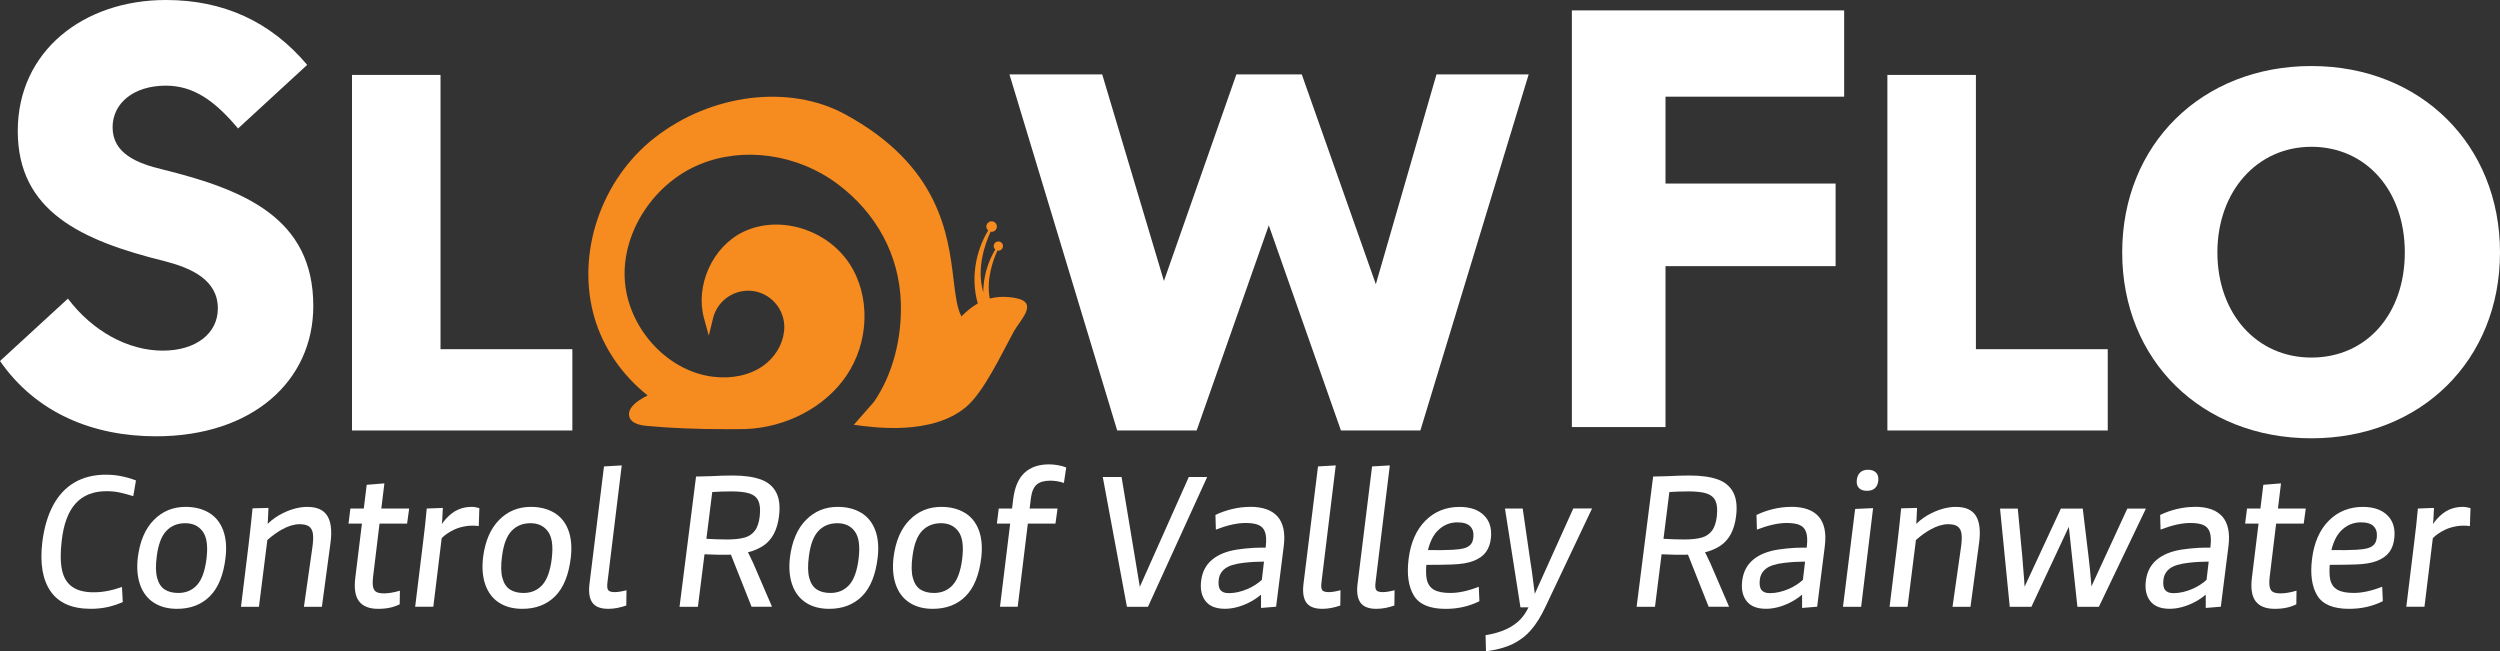 <?xml version="1.0" encoding="UTF-8"?>
<svg id="Layer_1" data-name="Layer 1" xmlns="http://www.w3.org/2000/svg" viewBox="0 0 899.22 234.28">
  <rect x="0" y="0" width="899.22" height="234.28" fill="#333333" stroke="none"/>
  <defs>
    <style>
      .cls-1 {
        fill: #fff;
      }

      .cls-2 {
        fill: #f68b1f;
      }
    </style>
  </defs>
  <path class="cls-1" d="M0,129.86l24.43-22.45c8.81,11.67,21.57,18.71,34.12,18.71,11.88,0,19.81-6.16,19.81-15.18,0-10.35-9.68-14.53-18.93-16.95-30.37-7.48-53.04-18.05-53.04-46.88S30.15,0,59.65,0c20.69,0,37.64,7.7,50.84,23.33l-24.87,22.89c-8.8-10.57-16.51-15.41-25.97-15.41-11.66,0-19.15,6.38-19.15,14.97,0,9.46,8.8,12.99,18.05,15.19,29.27,7.26,54.14,17.39,54.14,49.08,0,27.07-22.01,46.88-56.56,46.88-22.67,0-43.14-8.36-56.12-27.07Z"/>
  <polygon class="cls-1" points="158.45 125.6 158.45 26.95 126.61 26.95 126.61 154.84 205.87 154.84 205.87 125.6 158.45 125.6"/>
  <polygon class="cls-1" points="516.69 26.75 494.87 102.23 468.23 26.75 444.71 26.75 418.65 101.07 396.45 26.75 363.09 26.75 401.84 154.84 430.42 154.84 456.37 81.05 482.32 154.84 510.89 154.84 549.37 28.32 549.85 26.75 516.69 26.75"/>
  <path class="cls-1" d="M565.38,3.74h97.94v31.03h-64.26v31.25h61.18v29.71h-61.18v57.88h-33.68V3.74Z"/>
  <polygon class="cls-1" points="710.71 125.6 710.71 26.95 678.87 26.95 678.87 154.84 758.13 154.84 758.13 125.6 710.71 125.6"/>
  <path class="cls-1" d="M831.38,23.75c-39.43,0-68.05,28.2-68.05,67.05s28.62,66.85,68.05,66.85,67.84-28.11,67.84-66.85-28.53-67.05-67.84-67.05ZM864.98,90.8c0,22.26-13.82,37.81-33.6,37.81s-33.81-15.9-33.81-37.81,14.22-38,33.81-38,33.6,15.63,33.6,38Z"/>
  <path class="cls-2" d="M365.19,107.17c-3.55-.62-6.56-.47-9.18.22-1.34-7.05,1.24-13.97,2.77-17.25.1.02.21.03.32.03.92,0,1.66-.74,1.66-1.66s-.74-1.66-1.66-1.66-1.66.74-1.66,1.66c0,.49.21.93.55,1.23-2.76,4.61-4.29,9.98-4.32,15.34-2.55-8.72.76-17.68,2.65-21.74.12.02.24.04.36.04,1.04,0,1.89-.85,1.89-1.89s-.85-1.89-1.89-1.89-1.89.85-1.89,1.89c0,.56.24,1.06.63,1.4-4.67,7.79-6.23,17.51-3.72,26.26-2.21,1.24-4.12,2.87-5.88,4.66-1.58-2.94-2.14-7.51-2.81-13.08-1.98-16.39-4.96-41.15-39.13-59.67-20.03-10.86-48.18-7.35-68.46,8.53-19.39,15.19-28.27,41.78-21.6,64.66,3.15,10.81,9.9,20.65,19.14,27.99-1.06.51-2.06,1.08-3,1.7-2.81,1.86-4.1,3.93-3.63,5.83.72,2.88,4.86,3.28,6.22,3.41,8.42.8,17.84,1.19,28.68,1.19,1.42,0,2.86,0,4.33-.02.82.01,1.64,0,2.46-.02,14.73-.53,28.65-7.83,36.33-19.05,8.36-12.21,8.84-28.86,1.17-40.49-8.19-12.42-25.28-17.54-38.09-11.43-11.09,5.29-17.46,19.28-14.19,31.18l1.71,6.21,1.52-6.26c1.61-6.63,8.13-10.91,14.86-9.74,6.91,1.2,11.69,7.81,10.64,14.79-.6,4.71-3.45,9.25-7.62,12.14-4.8,3.32-11.2,4.68-18.04,3.81-16.71-2.12-30.9-18.09-31.62-35.6-.69-16.86,10.66-34,27-40.77,15.7-6.5,35.16-3.73,49.57,7.05,14.1,10.55,22.19,25.67,22.76,42.59.43,12.69-2.79,25.76-9.64,35.75l-6.89,7.85c-.12.11-.24.23-.37.34h.07s-.07.08-.07.08c7.66,1.11,28.25,3.82,40.39-6.42,6.46-5.45,12.88-19.38,17.18-27.19,2.25-4.08,9.22-10.45.47-11.99Z"/>
  <path class="cls-1" d="M38.07,170.74c-4.3,0-8.05.93-11.24,2.78-3.19,1.86-5.76,4.6-7.72,8.24-1.96,3.64-3.25,8.08-3.9,13.32-.89,7.57.11,13.45,3.01,17.63,2.9,4.18,7.71,6.27,14.44,6.27,2.13,0,4.14-.21,6.05-.63s3.72-1.03,5.46-1.82l-.3-5.42c-1.78.64-3.51,1.13-5.2,1.45-1.68.32-3.34.48-4.97.48-3.32,0-5.9-.67-7.76-2s-3.07-3.35-3.64-6.05c-.57-2.7-.61-6.17-.11-10.43.69-6.09,2.37-10.59,5.04-13.51,2.68-2.92,6.36-4.38,11.06-4.38,1.73,0,3.33.16,4.79.48,1.46.32,3.08.75,4.86,1.3l.97-5.64c-1.49-.59-3.16-1.09-5.01-1.48-1.86-.4-3.8-.59-5.83-.59Z"/>
  <path class="cls-1" d="M75.18,184.44c-2.33-1.41-5.15-2.12-8.46-2.12-4.5,0-8.3,1.57-11.39,4.71s-5.01,7.61-5.75,13.4c-.45,3.81-.17,7.11.82,9.91.99,2.8,2.62,4.94,4.9,6.42,2.27,1.48,5.07,2.23,8.39,2.23,4.85,0,8.78-1.51,11.8-4.53s4.9-7.65,5.64-13.88c.45-3.86.15-7.16-.89-9.91-1.04-2.75-2.72-4.82-5.05-6.23ZM74.29,200.88c-.55,4.45-1.68,7.63-3.42,9.54-1.73,1.91-3.98,2.86-6.75,2.86-1.98,0-3.61-.42-4.9-1.26-1.29-.84-2.19-2.24-2.71-4.19-.52-1.95-.56-4.56-.11-7.83.54-4.2,1.69-7.22,3.45-9.06s4.02-2.75,6.79-2.75,4.81.99,6.27,2.97c1.46,1.98,1.92,5.22,1.37,9.72Z"/>
  <path class="cls-1" d="M110.59,182.32c-2.77,0-5.68.73-8.72,2.19-2.1,1.01-3.96,2.33-5.6,3.91.04-.52.08-1.05.1-1.54.07-1.31.14-2.71.19-4.19l-5.72.15c-.4,4.06-.87,8.39-1.41,12.99l-2.75,22.42h6.46l3.02-24.01c1.7-1.52,3.48-2.81,5.33-3.83,2.25-1.24,4.34-1.86,6.27-1.86,1.53,0,2.67.27,3.41.82.74.54,1.2,1.41,1.38,2.6.17,1.19.11,2.82-.19,4.9l-3.04,21.38h6.46l3.12-23.16c.54-4.25.15-7.45-1.19-9.57-1.34-2.13-3.71-3.19-7.13-3.19Z"/>
  <path class="cls-1" d="M138.28,173.86l-6.38.52-1.05,8.54h-4.82l-.67,5.42h4.82l-2.37,19.37c-.5,3.91-.05,6.77,1.34,8.57,1.38,1.81,3.68,2.71,6.9,2.71,1.53,0,2.93-.14,4.19-.41,1.26-.27,2.44-.68,3.53-1.22l.07-4.9c-2.18.64-4.06.97-5.64.97-1.19,0-2.09-.15-2.71-.45-.62-.3-1.04-.87-1.26-1.71-.22-.84-.23-2.1-.04-3.79l2.32-19.15h9.92l.74-5.42h-10.01l1.1-9.06Z"/>
  <path class="cls-1" d="M169.6,182.32c-1.73,0-3.35.33-4.86,1-1.51.67-2.97,1.78-4.38,3.34-.48.53-.96,1.16-1.43,1.82.05-.47.1-.95.13-1.37.1-1.31.17-2.78.22-4.42l-5.79.22c-.3,3.51-.77,7.82-1.41,12.91l-2.75,22.42h6.53l3.01-24.69c.63-.6,1.28-1.16,1.97-1.62,1.58-1.06,3.14-1.8,4.68-2.23,1.53-.42,2.99-.63,4.38-.63.84,0,1.61.05,2.3.15l.22-6.46c-.4-.1-.83-.2-1.3-.3-.47-.1-.98-.15-1.52-.15Z"/>
  <path class="cls-1" d="M199.36,184.44c-2.33-1.41-5.15-2.12-8.46-2.12-4.5,0-8.3,1.57-11.39,4.71-3.09,3.14-5.01,7.61-5.75,13.4-.45,3.81-.17,7.11.82,9.91.99,2.8,2.62,4.94,4.9,6.42,2.27,1.48,5.07,2.23,8.39,2.23,4.85,0,8.78-1.51,11.8-4.53s4.9-7.65,5.64-13.88c.45-3.86.15-7.16-.89-9.91-1.04-2.75-2.72-4.82-5.05-6.23ZM198.47,200.88c-.55,4.45-1.68,7.63-3.42,9.54-1.73,1.91-3.98,2.86-6.75,2.86-1.98,0-3.61-.42-4.9-1.26-1.29-.84-2.19-2.24-2.71-4.19-.52-1.95-.56-4.56-.11-7.83.54-4.2,1.69-7.22,3.45-9.06s4.02-2.75,6.79-2.75,4.81.99,6.27,2.97c1.46,1.98,1.92,5.22,1.37,9.72Z"/>
  <path class="cls-1" d="M218.77,212.27c-.37-.47-.46-1.45-.26-2.93l5.12-41.94-6.38.37-5.2,42.09c-.4,3.02-.07,5.3.97,6.83,1.04,1.53,2.97,2.3,5.79,2.3,2.03,0,4.18-.4,6.46-1.19l.07-5.49c-1.78.45-3.19.67-4.23.67-1.19,0-1.97-.23-2.34-.71Z"/>
  <path class="cls-1" d="M273.59,172.45c-2.57-.94-5.94-1.41-10.09-1.41-2.47,0-4.97.07-7.5.22-2.47.1-4.35.15-5.64.15l-5.94,46.84h6.61l2.37-18.88c3.41.15,6.31.21,8.69.17.28,0,.53-.04.8-.06l7.44,18.76h7.35l-5.34-12.4c-.45-1.04-.89-2.08-1.34-3.12-.49-1.09-1.01-2.18-1.56-3.27-.14-.27-.29-.52-.43-.79,2.2-.56,4.11-1.38,5.7-2.48,3.07-2.13,4.9-5.64,5.49-10.54.45-3.56.1-6.42-1.04-8.57s-2.99-3.7-5.57-4.64ZM273.29,185.51c-.25,2.33-.83,4.11-1.75,5.34-.92,1.24-2.16,2.08-3.75,2.52s-3.66.67-6.24.67-4.96-.1-7.47-.24l2.11-16.83c2.17-.13,4.43-.22,6.85-.22,2.82,0,5,.25,6.53.74,1.53.5,2.6,1.37,3.19,2.63.59,1.26.77,3.06.52,5.38Z"/>
  <path class="cls-1" d="M309.74,184.44c-2.33-1.41-5.15-2.12-8.46-2.12-4.5,0-8.3,1.57-11.39,4.71s-5.01,7.61-5.75,13.4c-.45,3.81-.17,7.11.82,9.91.99,2.8,2.62,4.94,4.9,6.42,2.27,1.48,5.07,2.23,8.39,2.23,4.85,0,8.78-1.51,11.8-4.53s4.9-7.65,5.64-13.88c.45-3.86.15-7.16-.89-9.91-1.04-2.75-2.72-4.82-5.05-6.23ZM308.85,200.88c-.55,4.45-1.68,7.63-3.42,9.54-1.73,1.91-3.98,2.86-6.75,2.86-1.98,0-3.61-.42-4.9-1.26-1.29-.84-2.19-2.24-2.71-4.19-.52-1.95-.56-4.56-.11-7.83.54-4.2,1.69-7.22,3.45-9.06s4.02-2.75,6.79-2.75,4.81.99,6.27,2.97c1.46,1.98,1.92,5.22,1.37,9.72Z"/>
  <path class="cls-1" d="M347,184.44c-2.33-1.41-5.15-2.12-8.46-2.12-4.5,0-8.3,1.57-11.39,4.71s-5.01,7.61-5.75,13.4c-.45,3.81-.17,7.11.82,9.91.99,2.8,2.62,4.94,4.9,6.42,2.27,1.48,5.07,2.23,8.39,2.23,4.85,0,8.78-1.51,11.8-4.53s4.9-7.65,5.64-13.88c.45-3.86.15-7.16-.89-9.91-1.04-2.75-2.72-4.82-5.05-6.23ZM346.11,200.88c-.55,4.45-1.68,7.63-3.42,9.54-1.73,1.91-3.98,2.86-6.75,2.86-1.98,0-3.61-.42-4.9-1.26-1.29-.84-2.19-2.24-2.71-4.19-.52-1.95-.56-4.56-.11-7.83.54-4.2,1.69-7.22,3.45-9.06,1.76-1.83,4.02-2.75,6.79-2.75s4.81.99,6.27,2.97c1.46,1.98,1.92,5.22,1.37,9.72Z"/>
  <path class="cls-1" d="M377.28,167.03c-3.66,0-6.58,1-8.76,3.01-2.18,2-3.54,5.16-4.08,9.46l-.42,3.41h-4.78l-.67,5.42h4.78l-3.67,29.91h6.38l3.64-29.91h9.94l.74-5.42h-10.03l.45-3.71c.3-2.33.99-3.96,2.08-4.9,1.09-.94,2.72-1.41,4.9-1.41,1.63,0,3.27.27,4.9.82l.82-5.57c-.89-.35-1.89-.62-3.01-.82-1.11-.2-2.19-.3-3.23-.3Z"/>
  <polygon class="cls-1" points="427.6 171.56 409.98 211.07 403.41 171.56 396.65 171.56 405.34 218.25 412.91 218.25 434.21 171.56 427.6 171.56"/>
  <path class="cls-1" d="M449.65,182.32c-2.18,0-4.34.26-6.49.78-2.15.52-4.14,1.23-5.98,2.12l.15,5.27c4.11-1.58,7.67-2.38,10.69-2.38,2.03,0,3.6.25,4.71.74,1.12.5,1.88,1.35,2.3,2.56.42,1.21.51,2.91.26,5.08l-.06.49c-1.35.01-2.73,0-4.02.06-2.23.12-4.31.33-6.24.63-3.81.59-6.82,1.82-9.02,3.67-2.2,1.86-3.5,4.34-3.9,7.46-.4,3.07.12,5.53,1.56,7.39,1.44,1.86,3.76,2.78,6.98,2.78,2.67,0,5.46-.69,8.35-2.08,1.7-.81,3.24-1.83,4.64-3.01v4.79l5.42-.45,2.75-21.75c.6-4.75-.14-8.3-2.19-10.65-2.05-2.35-5.36-3.53-9.91-3.53ZM448.87,211.79c-2.4,1.04-4.69,1.56-6.87,1.56-1.44,0-2.45-.38-3.04-1.15-.6-.77-.79-1.99-.6-3.67.2-1.68.97-3.03,2.3-4.04,1.34-1.01,3.51-1.69,6.53-2.04,2.59-.32,5.05-.43,7.45-.45l-.77,6.57c-1.54,1.37-3.21,2.44-5.01,3.22Z"/>
  <path class="cls-1" d="M475.59,212.27c-.37-.47-.46-1.45-.26-2.93l5.12-41.94-6.38.37-5.2,42.09c-.4,3.02-.07,5.3.97,6.83,1.04,1.53,2.97,2.3,5.79,2.3,2.03,0,4.18-.4,6.46-1.19l.07-5.49c-1.78.45-3.19.67-4.23.67-1.19,0-1.97-.23-2.34-.71Z"/>
  <path class="cls-1" d="M495.04,212.27c-.37-.47-.46-1.45-.26-2.93l5.12-41.94-6.38.37-5.2,42.09c-.4,3.02-.07,5.3.97,6.83,1.04,1.53,2.97,2.3,5.79,2.3,2.03,0,4.18-.4,6.46-1.19l.07-5.49c-1.78.45-3.19.67-4.23.67-1.19,0-1.97-.23-2.34-.71Z"/>
  <path class="cls-1" d="M522.39,203.03c3.17-.1,5.73-.53,7.68-1.3,1.95-.77,3.42-1.83,4.42-3.19.99-1.36,1.58-3.05,1.78-5.08.35-3.46-.51-6.18-2.56-8.16-2.05-1.98-4.96-2.97-8.72-2.97-4.9,0-8.99,1.65-12.28,4.94-3.29,3.29-5.31,7.88-6.05,13.77-.69,5.54-.07,9.92,1.86,13.14s5.74,4.82,11.43,4.82c2.32,0,4.49-.24,6.49-.71,2.01-.47,3.9-1.15,5.68-2.04l-.22-5.2c-3.76,1.48-7.18,2.23-10.24,2.23-2.62,0-4.6-.39-5.94-1.19-1.34-.79-2.18-2.03-2.53-3.71-.28-1.34-.32-3.08-.16-5.2,4.06-.01,7.22-.06,9.36-.14ZM524.24,187.89c2.13,0,3.65.47,4.57,1.41.92.94,1.3,2.23,1.15,3.86-.1,1.14-.41,2.02-.93,2.63-.52.62-1.29,1.08-2.3,1.37-1.01.3-2.41.5-4.19.59-2.06.12-5.07.16-8.92.11.73-3,1.88-5.33,3.46-6.94,2-2.03,4.39-3.04,7.16-3.04Z"/>
  <path class="cls-1" d="M552.05,213.6c-.27-2.32-.63-5.09-1.08-8.35-.15-.74-.32-1.86-.52-3.34l-2.75-19h-6.38l5.57,35.55h2.9c-.82,1.66-1.78,3.14-2.94,4.34-1.36,1.41-3.06,2.59-5.09,3.53-2.03.94-4.5,1.66-7.42,2.15l.15,5.79c3.81-.5,7.01-1.37,9.61-2.64,2.6-1.26,4.81-2.96,6.64-5.08,1.83-2.13,3.54-4.87,5.12-8.24l16.78-35.41h-6.75l-13.84,30.69Z"/>
  <path class="cls-1" d="M617.84,172.45c-2.57-.94-5.94-1.41-10.09-1.41-2.47,0-4.97.07-7.5.22-2.47.1-4.35.15-5.64.15l-5.94,46.84h6.61l2.37-18.88c3.41.15,6.31.21,8.69.17.28,0,.53-.04.8-.06l7.44,18.76h7.35l-5.34-12.4c-.45-1.04-.89-2.08-1.34-3.12-.49-1.09-1.01-2.18-1.56-3.27-.14-.27-.29-.52-.43-.79,2.2-.56,4.11-1.38,5.7-2.48,3.07-2.13,4.9-5.64,5.49-10.54.45-3.56.1-6.42-1.04-8.57s-2.99-3.7-5.57-4.64ZM617.55,185.51c-.25,2.33-.83,4.11-1.75,5.34-.92,1.24-2.16,2.08-3.75,2.52s-3.66.67-6.24.67-4.96-.1-7.47-.24l2.11-16.83c2.17-.13,4.43-.22,6.85-.22,2.82,0,5,.25,6.53.74,1.53.5,2.6,1.37,3.19,2.63.59,1.26.77,3.06.52,5.38Z"/>
  <path class="cls-1" d="M644.26,182.32c-2.18,0-4.34.26-6.49.78-2.15.52-4.14,1.23-5.98,2.12l.15,5.27c4.11-1.58,7.67-2.38,10.69-2.38,2.03,0,3.6.25,4.71.74,1.12.5,1.88,1.35,2.3,2.56.42,1.21.51,2.91.26,5.08l-.06.49c-1.35.01-2.73,0-4.02.06-2.23.12-4.31.33-6.24.63-3.81.59-6.82,1.82-9.02,3.67-2.2,1.86-3.5,4.34-3.9,7.46-.4,3.07.12,5.53,1.56,7.39,1.44,1.86,3.76,2.78,6.98,2.78,2.67,0,5.46-.69,8.35-2.08,1.7-.81,3.24-1.83,4.64-3.01v4.79l5.42-.45,2.75-21.75c.6-4.75-.14-8.3-2.19-10.65-2.05-2.35-5.36-3.53-9.91-3.53ZM643.49,211.79c-2.4,1.04-4.69,1.56-6.87,1.56-1.44,0-2.45-.38-3.04-1.15-.6-.77-.79-1.99-.6-3.67.2-1.68.97-3.03,2.3-4.04,1.34-1.01,3.51-1.69,6.53-2.04,2.59-.32,5.05-.43,7.45-.45l-.77,6.57c-1.54,1.37-3.21,2.44-5.01,3.22Z"/>
  <path class="cls-1" d="M671.95,168.96c-1.19,0-2.13.31-2.82.93-.69.62-1.11,1.52-1.26,2.71-.15,1.24.1,2.2.74,2.9.64.69,1.61,1.04,2.89,1.04,2.42,0,3.79-1.19,4.08-3.56.15-1.29-.11-2.28-.78-2.97-.67-.69-1.62-1.04-2.86-1.04Z"/>
  <polygon class="cls-1" points="662.9 218.25 669.43 218.25 673.73 182.77 667.27 183.06 662.9 218.25"/>
  <path class="cls-1" d="M703.57,182.32c-2.77,0-5.68.73-8.72,2.19-2.1,1.01-3.96,2.33-5.6,3.91.04-.52.08-1.05.1-1.54.07-1.31.14-2.71.19-4.19l-5.72.15c-.4,4.06-.87,8.39-1.41,12.99l-2.75,22.42h6.46l3.02-24.01c1.7-1.52,3.48-2.81,5.33-3.83,2.25-1.24,4.34-1.86,6.27-1.86,1.53,0,2.67.27,3.41.82.74.54,1.2,1.41,1.38,2.6.17,1.19.11,2.82-.19,4.9l-3.04,21.38h6.46l3.12-23.16c.54-4.25.15-7.45-1.19-9.57-1.34-2.13-3.71-3.19-7.13-3.19Z"/>
  <path class="cls-1" d="M765.18,182.92l-12.91,27.98c-.36-4.45-.71-8.04-1.05-10.75l-2.08-17.22h-7.87l-13.05,28.1c-.05-.78-.1-1.59-.16-2.49-.15-1.83-.26-3.19-.33-4.08-.07-.89-.19-2.28-.33-4.16l-1.63-17.37h-6.38l3.49,35.33h7.79l13.46-28.77,3.09,28.77h7.72l16.92-35.33h-6.68Z"/>
  <path class="cls-1" d="M789.45,182.32c-2.18,0-4.34.26-6.49.78-2.15.52-4.14,1.23-5.98,2.12l.15,5.27c4.11-1.58,7.67-2.38,10.69-2.38,2.03,0,3.6.25,4.71.74,1.12.5,1.88,1.35,2.3,2.56.42,1.21.51,2.91.26,5.08l-.06.49c-1.35.01-2.73,0-4.02.06-2.23.12-4.31.33-6.24.63-3.81.59-6.82,1.82-9.02,3.67-2.2,1.86-3.5,4.34-3.9,7.46-.4,3.07.12,5.53,1.56,7.39,1.44,1.86,3.76,2.78,6.98,2.78,2.67,0,5.46-.69,8.35-2.08,1.7-.81,3.24-1.83,4.64-3.01v4.79l5.42-.45,2.75-21.75c.6-4.75-.14-8.3-2.19-10.65-2.05-2.35-5.36-3.53-9.91-3.53ZM788.67,211.79c-2.4,1.04-4.69,1.56-6.87,1.56-1.44,0-2.45-.38-3.04-1.15-.6-.77-.79-1.99-.6-3.67.2-1.68.97-3.03,2.3-4.04,1.34-1.01,3.51-1.69,6.53-2.04,2.59-.32,5.05-.43,7.45-.45l-.77,6.57c-1.54,1.37-3.21,2.44-5.01,3.22Z"/>
  <path class="cls-1" d="M820.47,173.86l-6.38.52-1.05,8.54h-4.82l-.67,5.42h4.82l-2.37,19.37c-.5,3.91-.05,6.77,1.34,8.57,1.38,1.81,3.68,2.71,6.9,2.71,1.53,0,2.93-.14,4.19-.41,1.26-.27,2.44-.68,3.53-1.22l.07-4.9c-2.18.64-4.06.97-5.64.97-1.19,0-2.09-.15-2.71-.45-.62-.3-1.04-.87-1.26-1.71-.22-.84-.23-2.1-.04-3.79l2.32-19.15h9.92l.74-5.42h-10.01l1.1-9.06Z"/>
  <path class="cls-1" d="M849.94,182.32c-4.9,0-8.99,1.65-12.28,4.94-3.29,3.29-5.31,7.88-6.05,13.77-.69,5.54-.07,9.92,1.86,13.14s5.74,4.82,11.43,4.82c2.32,0,4.49-.24,6.49-.71,2.01-.47,3.9-1.15,5.68-2.04l-.22-5.2c-3.76,1.48-7.18,2.23-10.24,2.23-2.62,0-4.6-.39-5.94-1.19-1.34-.79-2.18-2.03-2.53-3.71-.28-1.34-.32-3.08-.16-5.2,4.06-.01,7.22-.06,9.36-.14,3.17-.1,5.73-.53,7.68-1.3,1.95-.77,3.42-1.83,4.42-3.19.99-1.36,1.58-3.05,1.78-5.08.35-3.46-.51-6.18-2.56-8.16-2.05-1.98-4.96-2.97-8.72-2.97ZM854.92,193.16c-.1,1.14-.41,2.02-.93,2.63-.52.62-1.29,1.08-2.3,1.37-1.01.3-2.41.5-4.19.59-2.06.12-5.07.16-8.92.11.73-3,1.88-5.33,3.46-6.94,2-2.03,4.39-3.04,7.16-3.04,2.13,0,3.65.47,4.57,1.41.92.94,1.3,2.23,1.15,3.86Z"/>
  <path class="cls-1" d="M887.31,182.47c-.47-.1-.98-.15-1.52-.15-1.73,0-3.35.33-4.86,1-1.51.67-2.97,1.78-4.38,3.34-.48.53-.96,1.16-1.43,1.82.05-.47.1-.95.13-1.37.1-1.31.17-2.78.22-4.42l-5.79.22c-.3,3.51-.77,7.82-1.41,12.91l-2.75,22.42h6.53l3.01-24.69c.63-.6,1.28-1.16,1.97-1.62,1.58-1.06,3.14-1.8,4.68-2.23,1.53-.42,2.99-.63,4.38-.63.84,0,1.61.05,2.3.15l.22-6.46c-.4-.1-.83-.2-1.3-.3Z"/>
</svg>